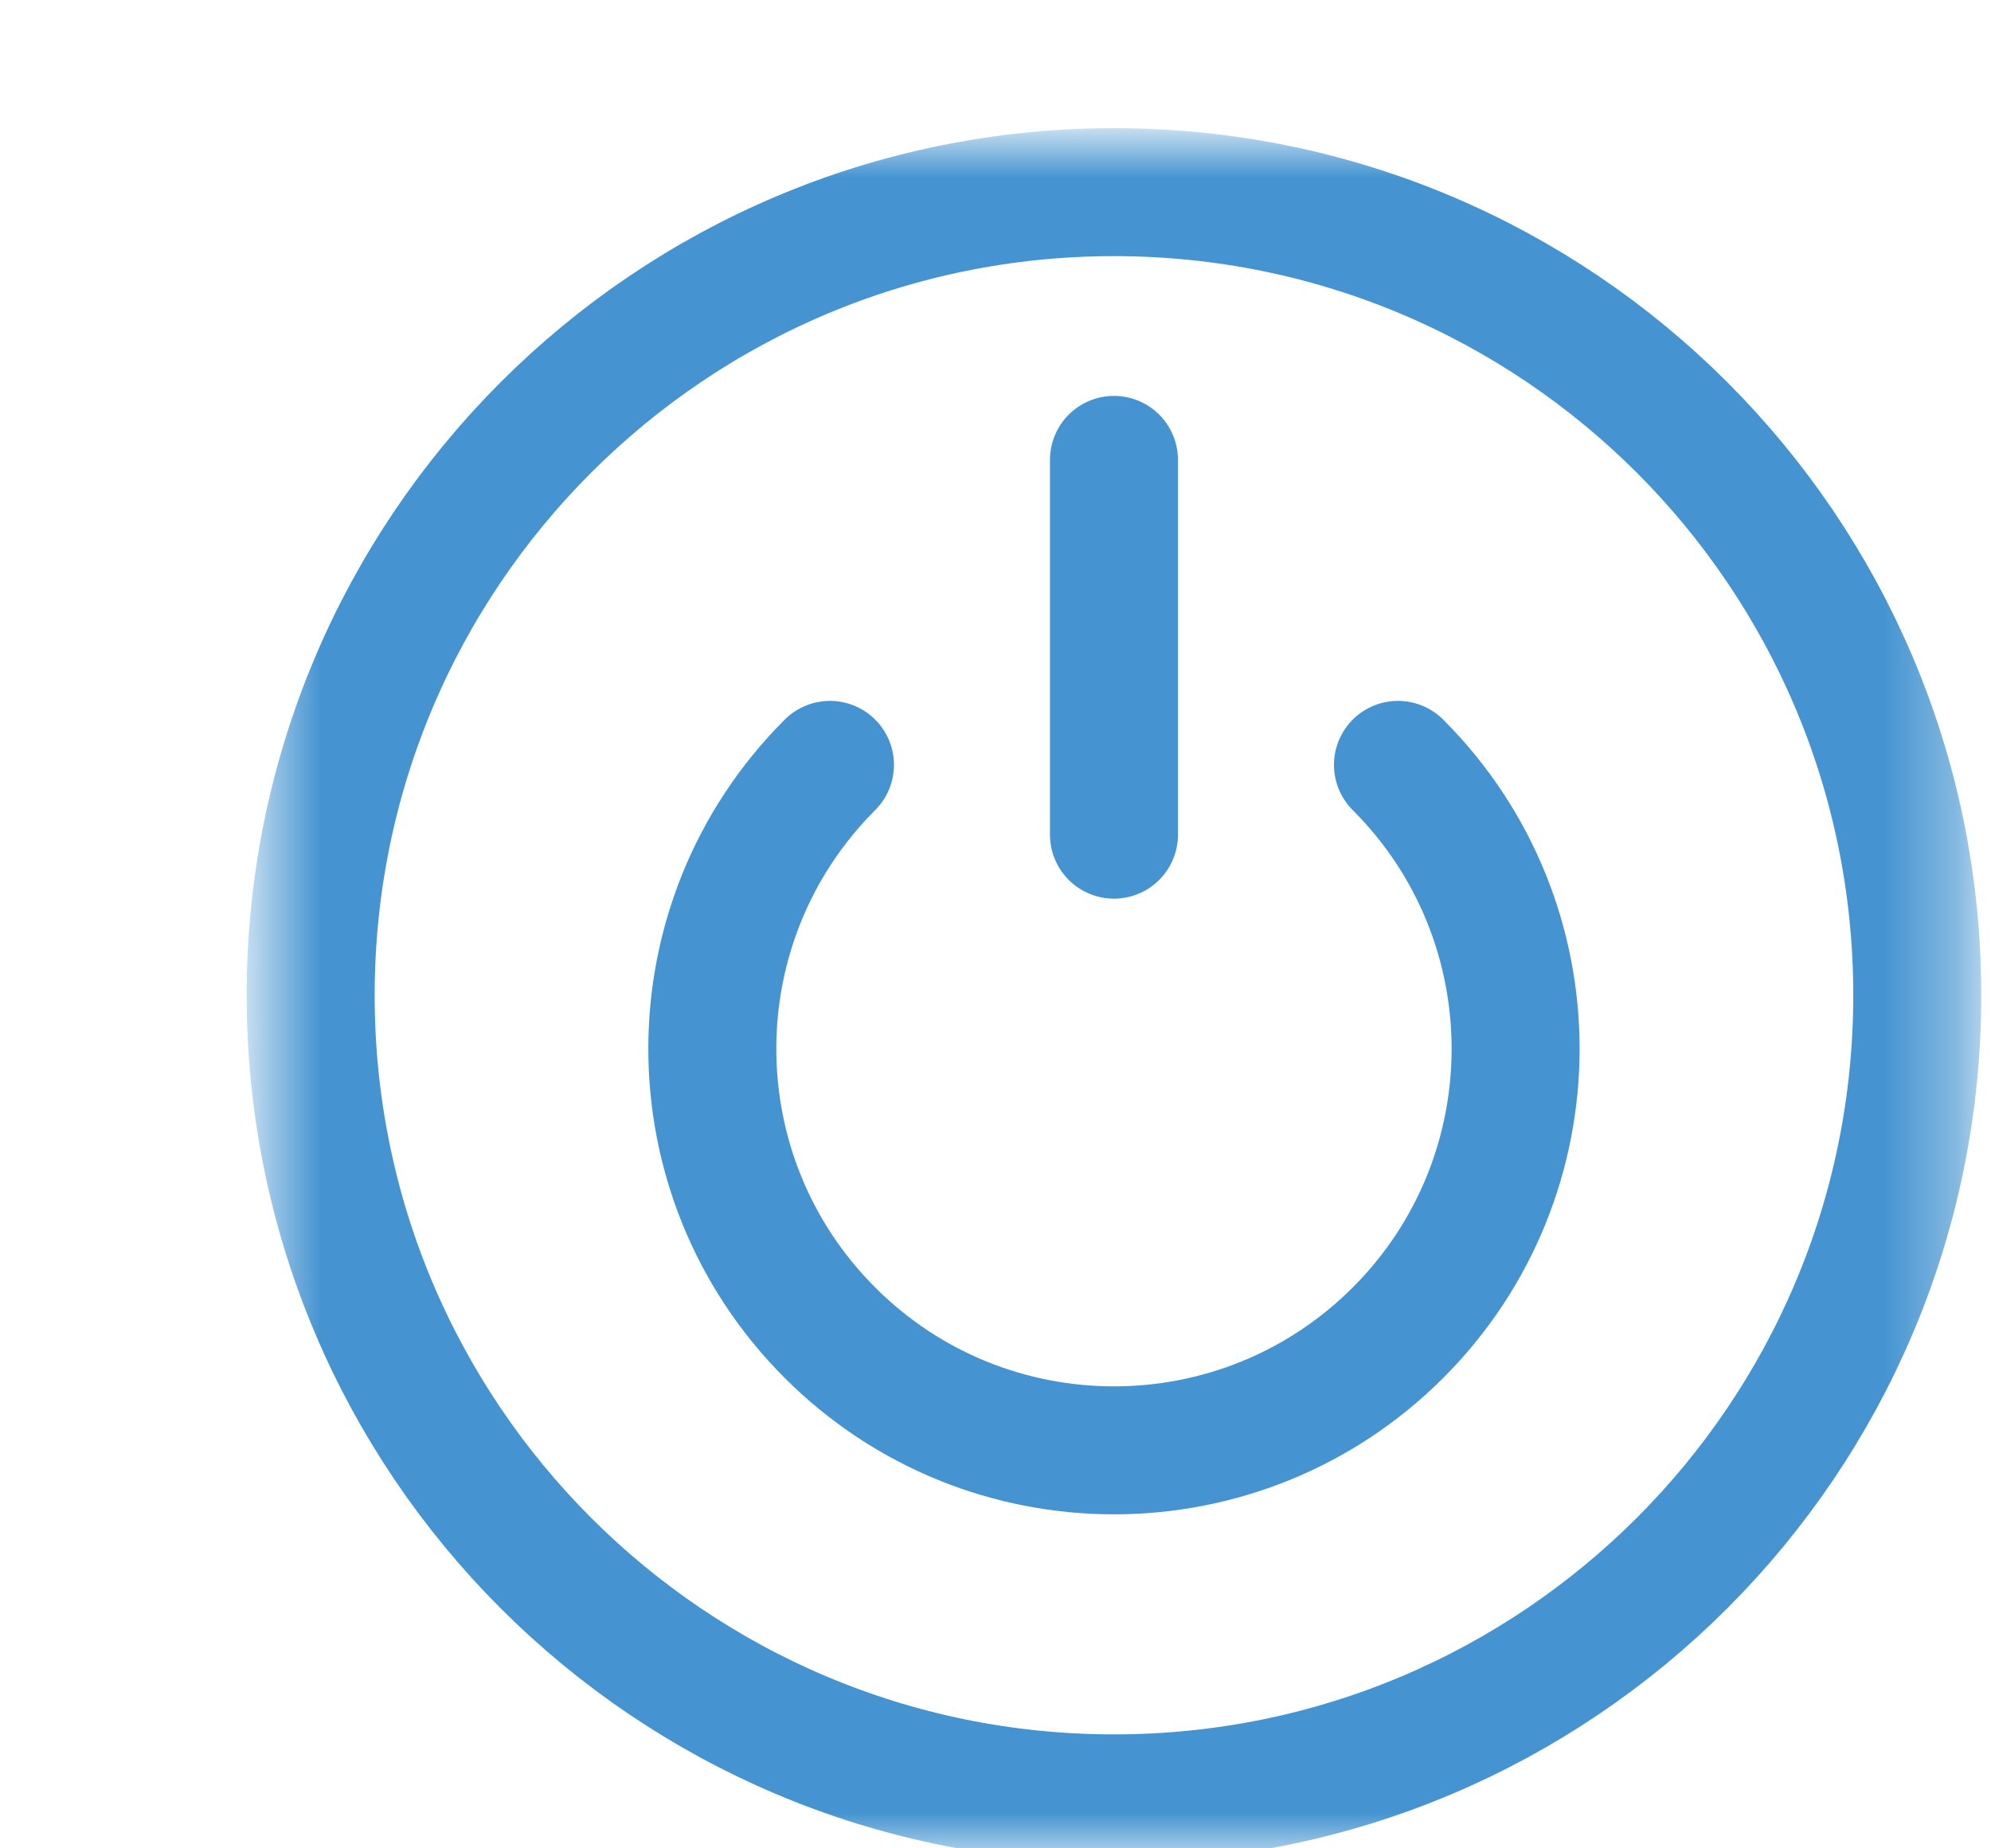 <svg xmlns="http://www.w3.org/2000/svg" fill="none" viewBox="0 0 28 26" height="26" width="28">
<mask height="24" width="25" y="2" x="3" maskUnits="userSpaceOnUse" style="mask-type:luminance" id="mask0_1829_146860">
<path fill="white" d="M3.666 2H27.666V26H3.666V2Z"></path>
</mask>
<g mask="url(#mask0_1829_146860)">
<path stroke-linejoin="round" stroke-linecap="round" stroke-miterlimit="10" stroke-width="1.8" stroke="#4594D1" d="M26.963 14C26.963 20.239 21.905 25.297 15.666 25.297C9.427 25.297 4.369 20.239 4.369 14C4.369 7.761 9.427 2.703 15.666 2.703C21.905 2.703 26.963 7.761 26.963 14Z"></path>
<path stroke-linejoin="round" stroke-linecap="round" stroke-miterlimit="10" stroke-width="1.8" stroke="#4594D1" d="M19.66 10.759C21.866 12.965 21.866 16.541 19.66 18.747C17.454 20.953 13.878 20.953 11.672 18.747C9.466 16.541 9.466 12.965 11.672 10.759"></path>
<path stroke-linejoin="round" stroke-linecap="round" stroke-miterlimit="10" stroke-width="1.8" stroke="#4594D1" d="M15.666 6.469V11.741"></path>
</g>
</svg>
